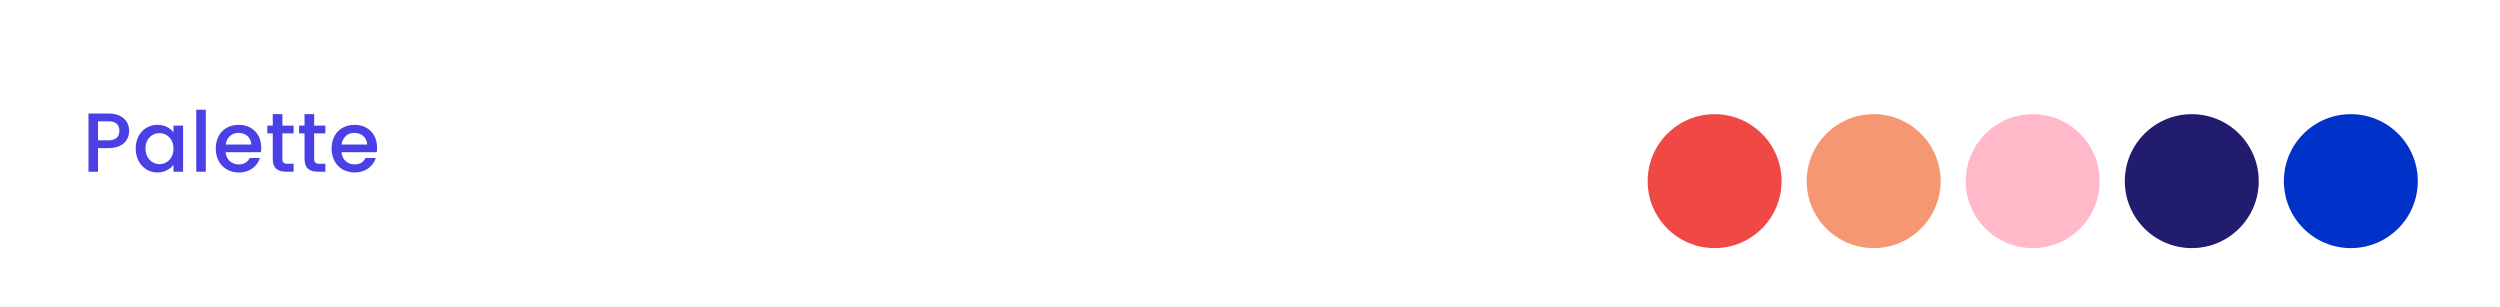 <svg width="391" height="48" viewBox="0 0 391 48" fill="none" xmlns="http://www.w3.org/2000/svg">
<g filter="url(#filter0_ddd)">
<g clip-path="url(#clip0)">
<path d="M5 16C5 9.373 10.373 4 17 4H374C380.627 4 386 9.373 386 16V28.66C386 35.287 380.627 40.66 374 40.66H17C10.373 40.66 5 35.287 5 28.66V16Z" fill="white"/>
<circle cx="268.165" cy="22.33" r="10.474" fill="#F04945"/>
<circle cx="293.041" cy="22.33" r="10.474" fill="#F59773"/>
<circle cx="317.918" cy="22.33" r="10.474" fill="#FFB9C9"/>
<circle cx="342.794" cy="22.33" r="10.474" fill="#211C6E"/>
<circle cx="367.67" cy="22.33" r="10.474" fill="#0032C9"/>
<path d="M15.33 15.946V12.974H16.98C18.145 12.974 18.669 13.524 18.669 14.466C18.669 15.383 18.145 15.946 16.98 15.946H15.33ZM20.201 14.466C20.201 12.987 19.14 11.756 16.98 11.756H13.838V20.855H15.33V17.163H16.98C19.35 17.163 20.201 15.762 20.201 14.466ZM21.225 17.216C21.225 19.441 22.731 20.973 24.603 20.973C25.807 20.973 26.672 20.397 27.13 19.782V20.855H28.635V13.641H27.13V14.689C26.685 14.1 25.847 13.524 24.629 13.524C22.731 13.524 21.225 14.99 21.225 17.216ZM27.13 17.242C27.13 18.8 26.069 19.677 24.943 19.677C23.83 19.677 22.757 18.774 22.757 17.216C22.757 15.658 23.83 14.82 24.943 14.82C26.069 14.82 27.13 15.697 27.13 17.242ZM30.694 20.855H32.187V11.167H30.694V20.855ZM37.282 14.78C38.395 14.78 39.272 15.487 39.298 16.6H35.305C35.462 15.461 36.274 14.78 37.282 14.78ZM40.66 18.708H39.05C38.775 19.271 38.264 19.716 37.347 19.716C36.248 19.716 35.397 18.996 35.292 17.805H40.804C40.843 17.556 40.856 17.32 40.856 17.072C40.856 14.951 39.403 13.524 37.347 13.524C35.213 13.524 33.747 14.977 33.747 17.242C33.747 19.507 35.279 20.973 37.347 20.973C39.115 20.973 40.254 19.965 40.66 18.708ZM42.659 18.852C42.659 20.319 43.458 20.855 44.741 20.855H45.919V19.612H45.003C44.374 19.612 44.165 19.389 44.165 18.852V14.859H45.919V13.641H44.165V11.848H42.659V13.641H41.808V14.859H42.659V18.852ZM47.629 18.852C47.629 20.319 48.427 20.855 49.71 20.855H50.889V19.612H49.972C49.344 19.612 49.134 19.389 49.134 18.852V14.859H50.889V13.641H49.134V11.848H47.629V13.641H46.778V14.859H47.629V18.852ZM55.4 14.78C56.513 14.78 57.39 15.487 57.416 16.6H53.423C53.58 15.461 54.392 14.78 55.4 14.78ZM58.778 18.708H57.168C56.893 19.271 56.382 19.716 55.466 19.716C54.366 19.716 53.515 18.996 53.41 17.805H58.922C58.961 17.556 58.974 17.32 58.974 17.072C58.974 14.951 57.521 13.524 55.466 13.524C53.331 13.524 51.865 14.977 51.865 17.242C51.865 19.507 53.397 20.973 55.466 20.973C57.233 20.973 58.372 19.965 58.778 18.708Z" fill="#4B40E6"/>
</g>
</g>
<defs>
<filter id="filter0_ddd" x="0" y="0" width="391" height="47.66" filterUnits="userSpaceOnUse" color-interpolation-filters="sRGB">
<feFlood flood-opacity="0" result="BackgroundImageFix"/>
<feColorMatrix in="SourceAlpha" type="matrix" values="0 0 0 0 0 0 0 0 0 0 0 0 0 0 0 0 0 0 127 0"/>
<feOffset dy="1"/>
<feGaussianBlur stdDeviation="2.5"/>
<feColorMatrix type="matrix" values="0 0 0 0 0 0 0 0 0 0 0 0 0 0 0 0 0 0 0.2 0"/>
<feBlend mode="normal" in2="BackgroundImageFix" result="effect1_dropShadow"/>
<feColorMatrix in="SourceAlpha" type="matrix" values="0 0 0 0 0 0 0 0 0 0 0 0 0 0 0 0 0 0 127 0"/>
<feOffset dy="3"/>
<feGaussianBlur stdDeviation="2"/>
<feColorMatrix type="matrix" values="0 0 0 0 0 0 0 0 0 0 0 0 0 0 0 0 0 0 0.12 0"/>
<feBlend mode="normal" in2="effect1_dropShadow" result="effect2_dropShadow"/>
<feColorMatrix in="SourceAlpha" type="matrix" values="0 0 0 0 0 0 0 0 0 0 0 0 0 0 0 0 0 0 127 0"/>
<feOffset dy="2"/>
<feGaussianBlur stdDeviation="2"/>
<feColorMatrix type="matrix" values="0 0 0 0 0 0 0 0 0 0 0 0 0 0 0 0 0 0 0.14 0"/>
<feBlend mode="normal" in2="effect2_dropShadow" result="effect3_dropShadow"/>
<feBlend mode="normal" in="SourceGraphic" in2="effect3_dropShadow" result="shape"/>
</filter>
<clipPath id="clip0">
<path d="M5 16C5 9.373 10.373 4 17 4H374C380.627 4 386 9.373 386 16V28.66C386 35.287 380.627 40.66 374 40.66H17C10.373 40.66 5 35.287 5 28.66V16Z" fill="white"/>
</clipPath>
</defs>
</svg>
